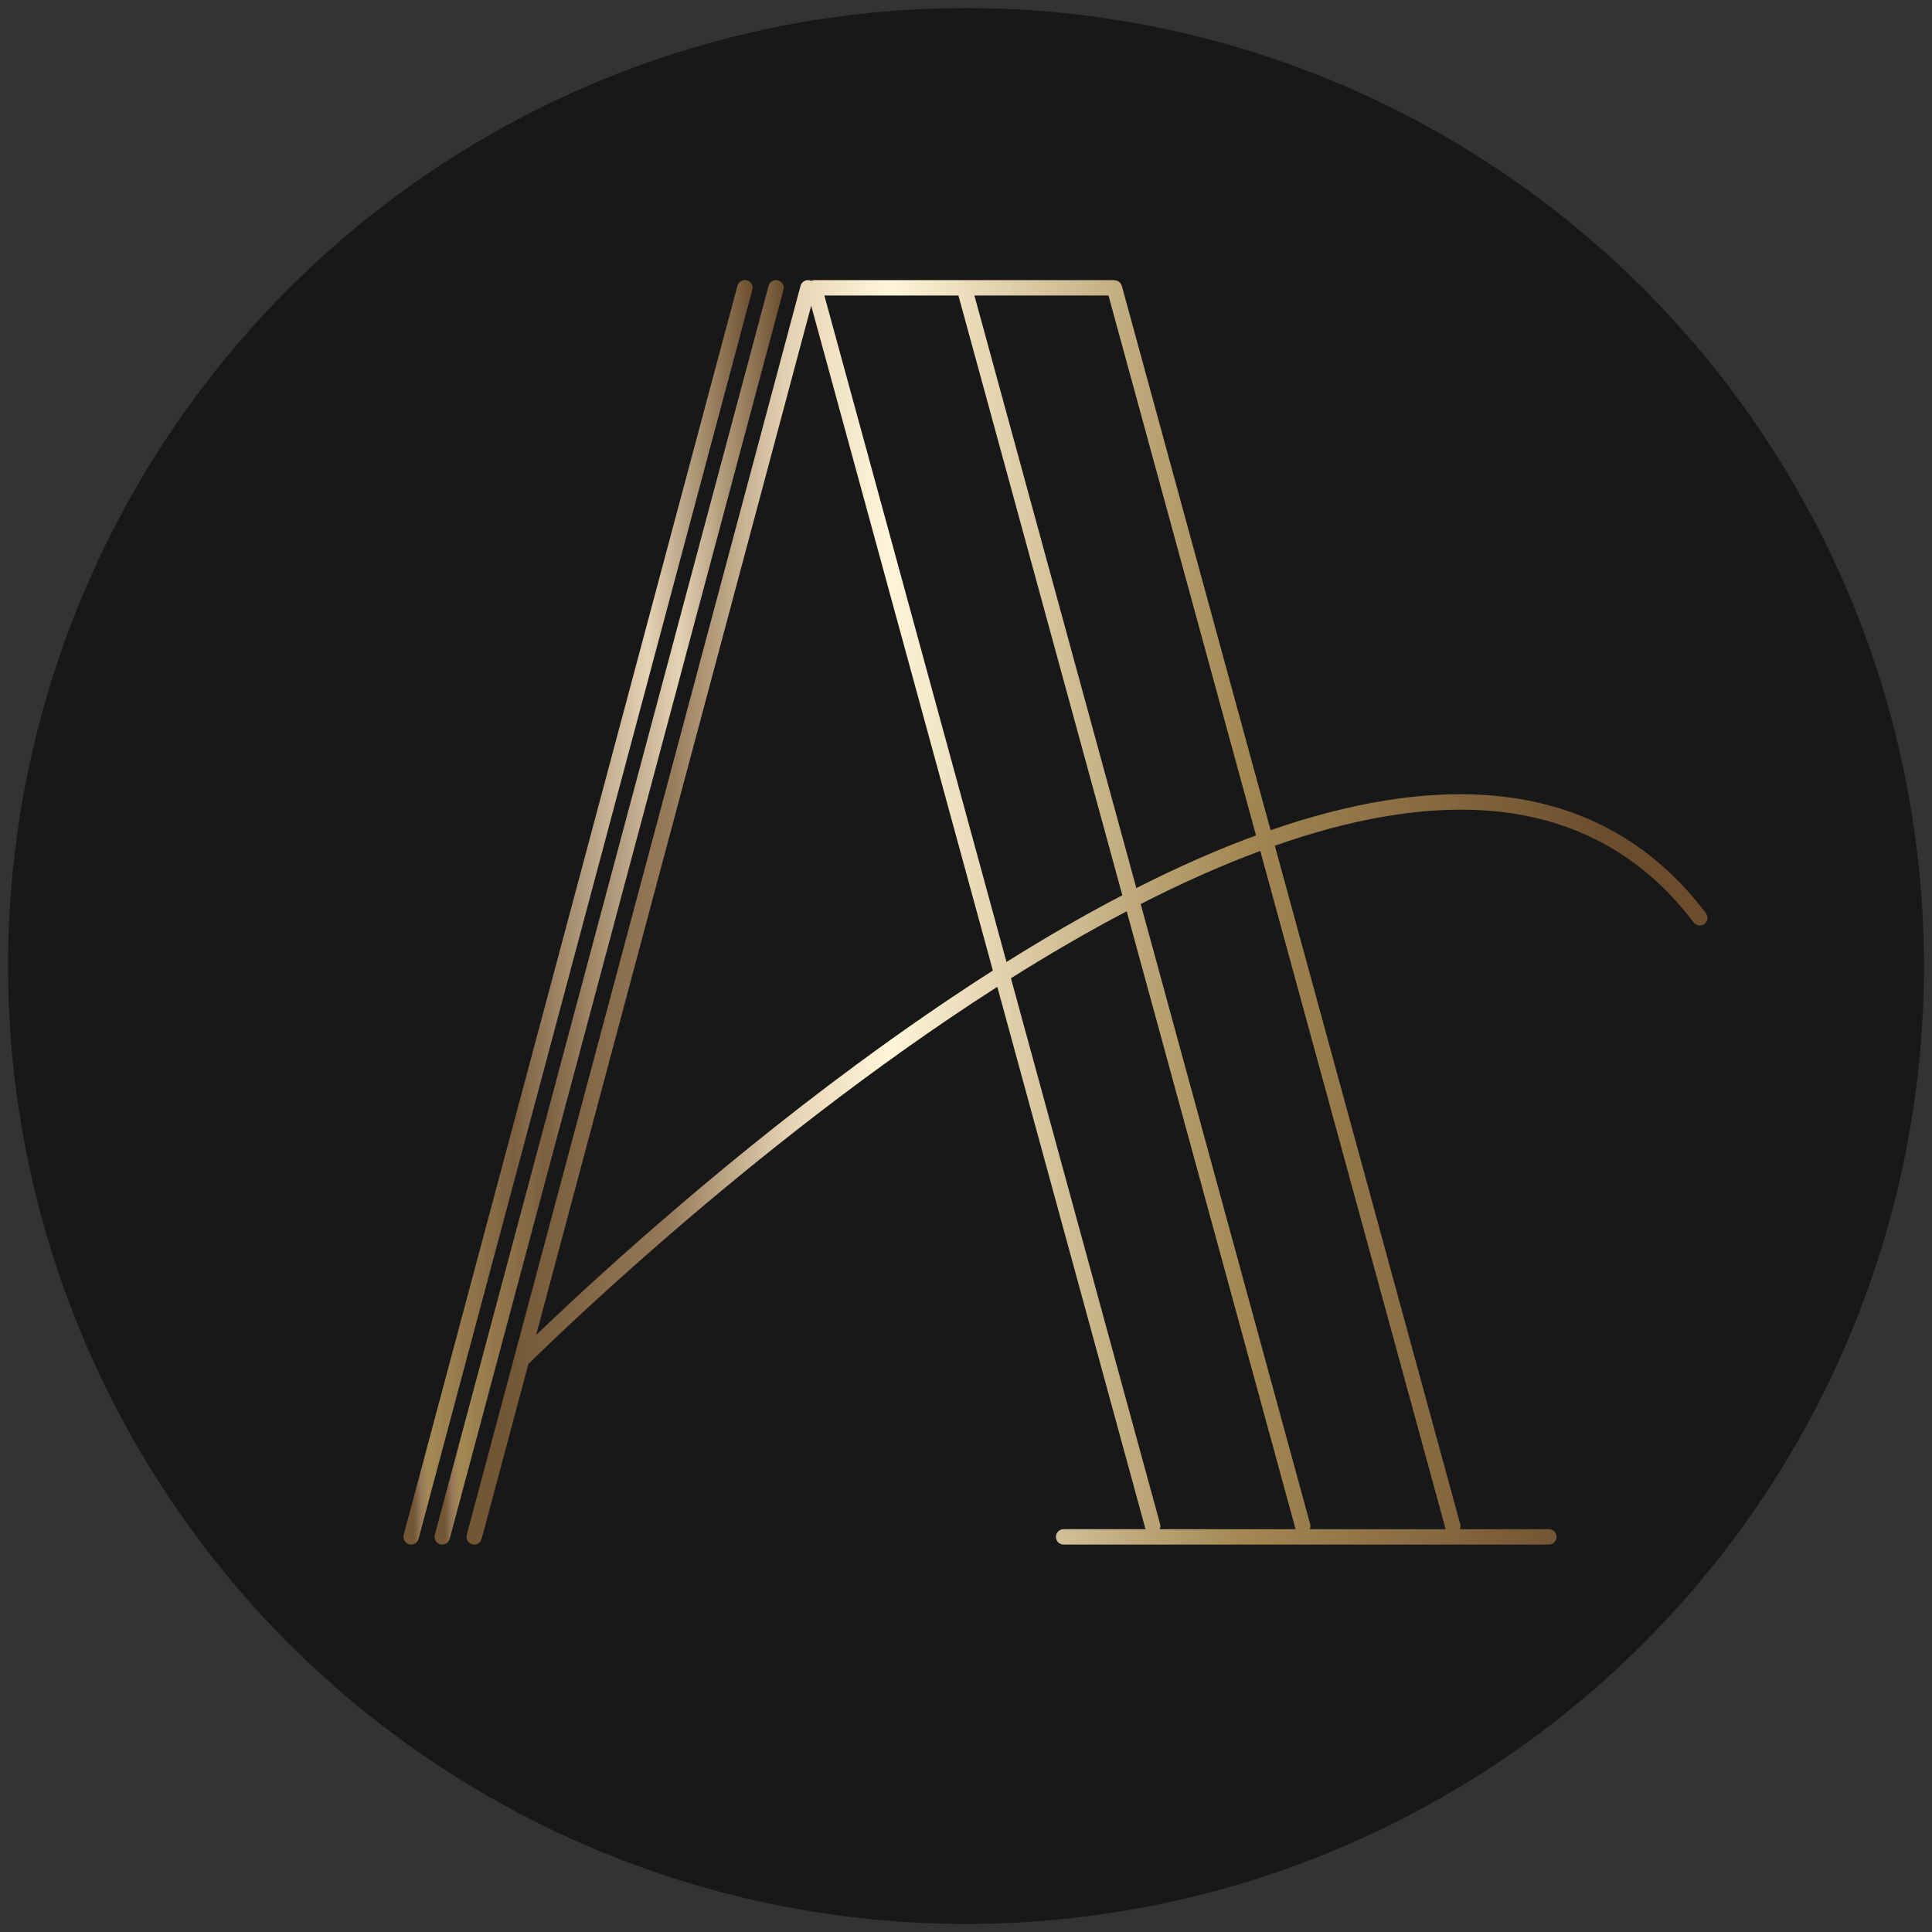 <?xml version="1.0" encoding="UTF-8"?>
<svg id="A" xmlns="http://www.w3.org/2000/svg" xmlns:xlink="http://www.w3.org/1999/xlink" viewBox="0 0 1080 1080">
  <rect x="0" y="0" width="1080" height="1080" fill="#333333" stroke="none"/>
  <defs>
    <style>
      .cls-1 {
        fill: url(#linear-gradient);
      }

      .cls-1, .cls-2, .cls-3, .cls-4 {
        stroke-width: 0px;
      }

      .cls-2 {
        fill: url(#AAOA-_gradient_gold);
      }

      .cls-3 {
        fill: url(#linear-gradient-2);
      }

      .cls-4 {
        fill: #181818;
      }
    </style>
    <linearGradient id="AAOA-_gradient_gold" data-name="AAOA- gradient gold" x1="1434.39" y1="510" x2="2128.1" y2="510" gradientTransform="translate(2388.89) rotate(-180) scale(1 -1)" gradientUnits="userSpaceOnUse">
      <stop offset=".08" stop-color="#6b4d2e"/>
      <stop offset=".38" stop-color="#a48954"/>
      <stop offset=".66" stop-color="#fff5d8"/>
      <stop offset=".74" stop-color="#e4d3b3"/>
      <stop offset=".84" stop-color="#947858"/>
      <stop offset=".97" stop-color="#735633"/>
    </linearGradient>
    <linearGradient id="linear-gradient" x1="1950.77" y1="510" x2="2145.97" y2="510" gradientTransform="translate(2388.89) rotate(-180) scale(1 -1)" gradientUnits="userSpaceOnUse">
      <stop offset="0" stop-color="#6b4d2e"/>
      <stop offset=".3" stop-color="#e4d3b3"/>
      <stop offset=".6" stop-color="#917758"/>
      <stop offset=".68" stop-color="#7c5f40"/>
      <stop offset=".93" stop-color="#a48954"/>
      <stop offset=".95" stop-color="#947858"/>
      <stop offset=".97" stop-color="#735633"/>
    </linearGradient>
    <linearGradient id="linear-gradient-2" x1="1968.18" y1="510" x2="2163.39" y2="510" xlink:href="#linear-gradient"/>
  </defs>
  <circle class="cls-4" cx="540" cy="540" r="535.5"/>
  <g>
    <path class="cls-2" d="M260.93,858c-.61,2.3.75,4.66,3.05,5.27.37.1.74.15,1.11.15,1.9,0,3.64-1.27,4.15-3.2l26.11-97.69s.04-.02.06-.04c1.96-1.97,121.53-120.91,262.09-210.84l82.72,302.71c.04.16.14.29.2.44h-45.84c-2.38,0-4.31,1.93-4.31,4.31,0,2.38,1.93,4.31,4.31,4.31h271.26c2.38,0,4.31-1.93,4.31-4.31,0-2.38-1.93-4.31-4.31-4.31h-49.77c.34-.84.48-1.77.23-2.71l-103.67-379.34c41.18-14.45,81.23-22.18,117.84-19.68,48.28,3.3,87.4,24.36,116.28,62.58,1.43,1.9,4.14,2.27,6.03.84,1.9-1.43,2.27-4.13.84-6.03-30.45-40.3-71.69-62.5-122.57-65.98-35.79-2.46-76.14,4.13-120.79,19.61l-83.17-304.35c-.03-.1-.1-.16-.13-.25-.1-.29-.25-.55-.41-.81-.13-.22-.25-.43-.41-.61-.2-.23-.45-.41-.7-.59-.19-.14-.37-.29-.59-.39-.26-.13-.55-.21-.84-.28-.26-.07-.52-.14-.79-.16-.1,0-.19-.06-.29-.06h-167.76c-.2,0-.37.09-.57.11-.19.02-.38-.01-.57.04-.1.03-.16.1-.26.13-.14.05-.28.09-.42.15-.2-.09-.36-.23-.58-.29-2.28-.61-4.65.75-5.27,3.05l-186.59,698.23ZM535.77,165.19l91.62,335.26c-20.85,10.87-42.44,23.32-64.76,37.31l-101.81-372.57h74.95ZM702.13,467.01c-21.35,7.82-43.66,17.63-66.91,29.43l-90.52-331.24h74.95s82.48,301.82,82.48,301.82ZM808.2,854.81h-76.01c.34-.84.48-1.77.23-2.71l-94.76-346.75c22.33-11.4,44.73-21.47,66.85-29.67l103.49,378.69c.04.16.14.29.2.44ZM565.12,546.84c21.25-13.36,42.93-26,64.72-37.43l94.27,344.96c.04.16.14.29.2.44h-76c.34-.84.48-1.77.23-2.71l-83.42-305.25ZM299.69,746.3L453.46,170.91l101.56,371.64c-24.59,15.69-50.04,33.21-76.34,52.61-84.82,62.54-153.74,126.85-178.98,151.13Z"/>
    <path class="cls-1" d="M429.65,159.77c.61-2.3,3-3.66,5.27-3.05,2.3.61,3.66,2.97,3.05,5.27l-186.59,698.23c-.51,1.92-2.25,3.2-4.15,3.2-.37,0-.74-.05-1.11-.15-2.3-.61-3.66-2.97-3.05-5.27L429.65,159.77Z"/>
    <path class="cls-3" d="M412.24,159.77c.61-2.3,2.99-3.66,5.27-3.05,2.3.61,3.66,2.97,3.05,5.27l-186.59,698.23c-.51,1.92-2.25,3.2-4.15,3.2-.37,0-.74-.05-1.11-.15-2.3-.61-3.66-2.97-3.05-5.27L412.24,159.77Z"/>
  </g>
</svg>